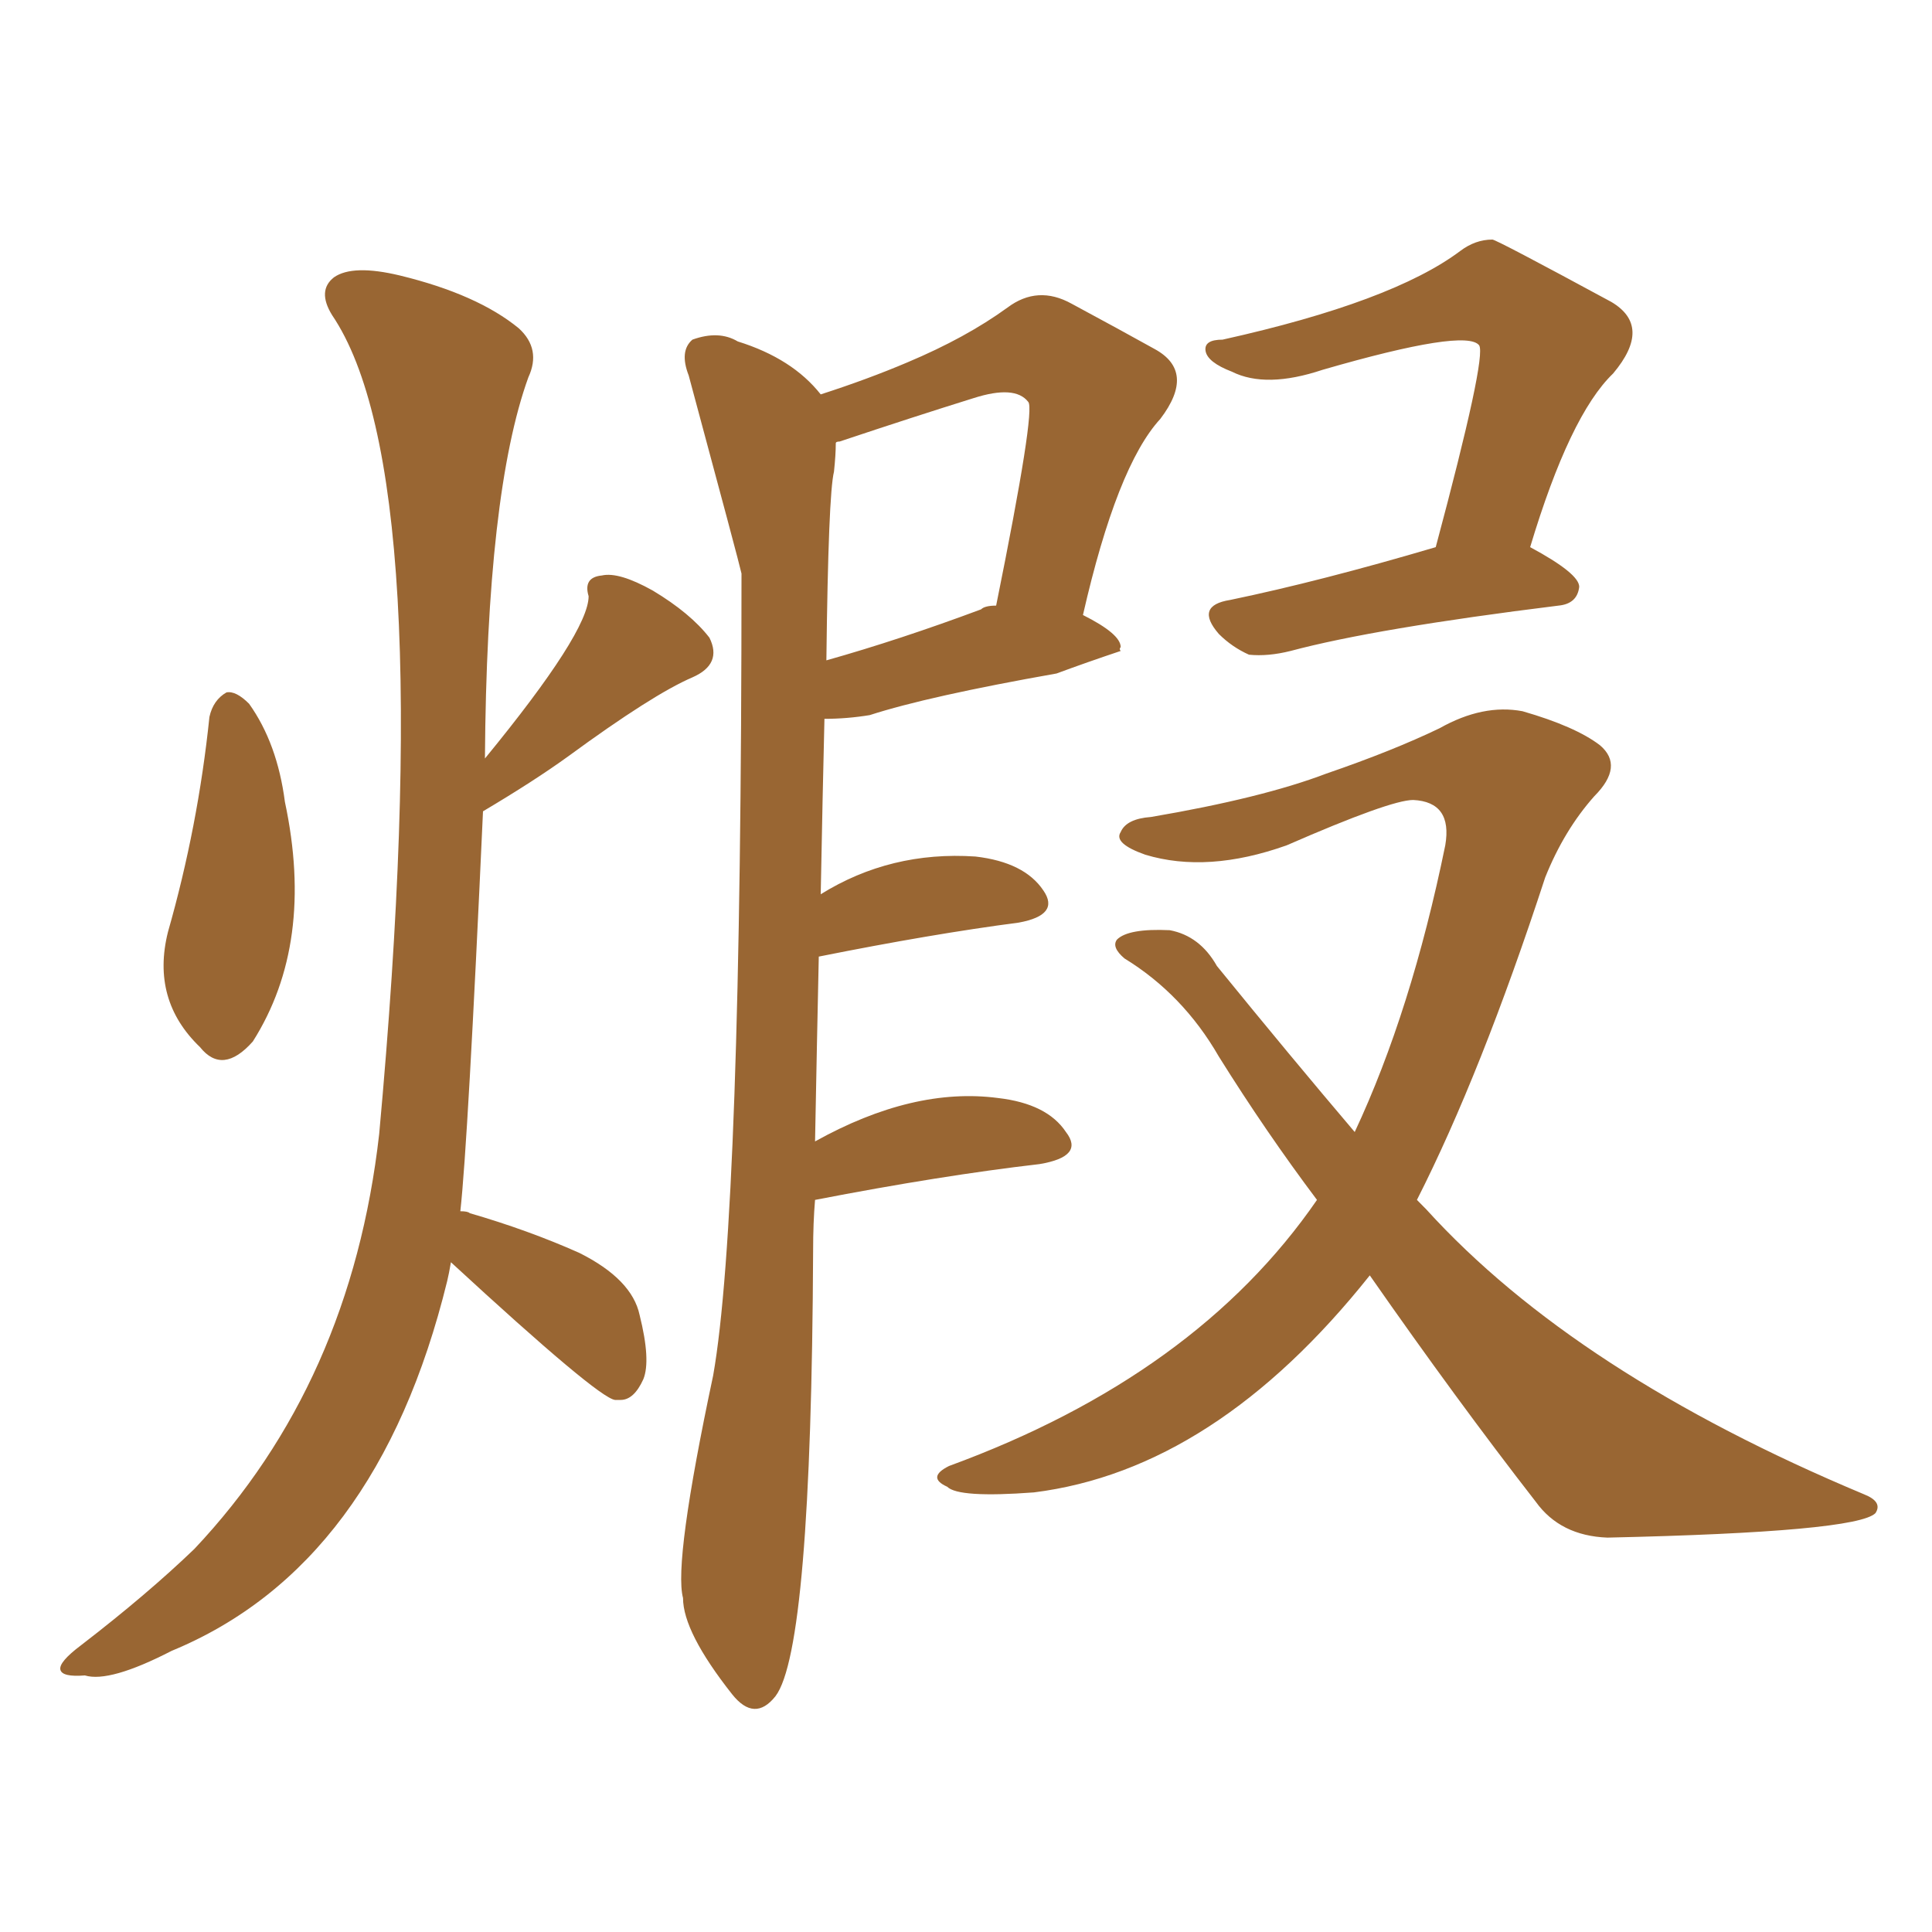 <svg xmlns="http://www.w3.org/2000/svg" xmlns:xlink="http://www.w3.org/1999/xlink" width="150" height="150"><path fill="#996633" padding="10" d="M16.26 55.66L16.26 55.66Q16.55 54.35 17.58 53.76L17.58 53.76Q18.31 53.61 19.34 54.64L19.34 54.64Q21.53 57.71 22.12 62.26L22.12 62.26Q24.46 73.24 19.63 80.86L19.63 80.86Q17.29 83.50 15.53 81.30L15.53 81.30Q11.72 77.64 13.04 72.36L13.04 72.36Q15.38 64.16 16.26 55.66ZM35.01 98.00L35.01 98.00Q34.86 98.88 34.72 99.46L34.72 99.46Q29.30 121.58 13.33 128.17L13.33 128.17Q8.50 130.66 6.59 130.08L6.59 130.08Q4.83 130.22 4.69 129.64L4.69 129.64Q4.54 129.05 6.30 127.73L6.30 127.73Q11.43 123.78 15.09 120.26L15.09 120.26Q27.25 107.37 29.44 88.04L29.44 88.04Q34.13 36.77 25.78 24.46L25.78 24.46Q24.61 22.56 25.93 21.53L25.93 21.53Q27.39 20.51 31.05 21.39L31.05 21.39Q37.06 22.85 40.28 25.49L40.28 25.49Q42.04 27.10 41.02 29.30L41.02 29.30Q37.79 38.23 37.65 58.89L37.65 58.89Q45.70 49.07 45.70 46.29L45.70 46.29Q45.26 44.82 46.73 44.68L46.73 44.68Q48.05 44.38 50.68 45.85L50.68 45.85Q53.61 47.61 55.08 49.51L55.08 49.51Q56.10 51.56 53.76 52.59L53.76 52.59Q50.68 53.91 44.09 58.74L44.09 58.74Q41.46 60.64 37.50 62.99L37.50 62.99Q36.33 88.77 35.74 94.04L35.74 94.04Q36.33 94.04 36.47 94.19L36.47 94.19Q41.02 95.51 44.97 97.27L44.97 97.27Q49.07 99.32 49.66 102.10L49.66 102.10Q50.54 105.62 49.95 107.08L49.95 107.08Q49.22 108.69 48.19 108.69L48.19 108.69Q47.75 108.69 47.75 108.69L47.75 108.69Q46.44 108.54 35.01 98.00ZM63.28 93.16L63.28 93.16Q63.13 94.92 63.13 97.12L63.13 97.12Q62.99 128.03 60.21 131.69L60.21 131.69Q58.59 133.74 56.84 131.54L56.84 131.54Q53.03 126.71 53.03 124.07L53.03 124.07Q52.29 121.29 55.37 106.79L55.37 106.79Q57.57 94.34 57.57 44.53L57.57 44.53Q57.42 43.80 53.47 29.15L53.47 29.15Q52.73 27.25 53.76 26.37L53.76 26.37Q55.81 25.63 57.28 26.51L57.28 26.51Q61.52 27.83 63.72 30.62L63.72 30.62Q67.38 29.44 70.46 28.13L70.46 28.13Q75 26.22 78.22 23.88L78.22 23.88Q80.57 22.12 83.20 23.58L83.20 23.58Q87.01 25.63 89.65 27.10L89.65 27.10Q92.87 28.86 90.09 32.52L90.09 32.52Q86.72 36.18 84.08 47.75L84.08 47.75Q87.01 49.22 87.01 50.24L87.01 50.24Q86.87 50.39 87.01 50.54L87.01 50.54Q84.38 51.42 82.03 52.29L82.03 52.29Q72.07 54.05 67.53 55.52L67.53 55.52Q65.77 55.81 64.01 55.81L64.01 55.81Q63.87 61.52 63.72 69.43L63.72 69.43Q69.14 66.06 75.73 66.50L75.73 66.50Q79.54 66.94 81.01 69.14L81.01 69.14Q82.32 71.04 79.10 71.63L79.10 71.63Q72.36 72.51 63.57 74.27L63.57 74.27Q63.43 80.71 63.28 88.62L63.28 88.62Q70.90 84.38 77.49 85.25L77.49 85.25Q81.30 85.69 82.76 87.89L82.76 87.89Q84.23 89.79 80.71 90.38L80.71 90.38Q73.10 91.26 63.28 93.16ZM76.17 47.31L76.17 47.31Q76.46 47.02 77.34 47.02L77.34 47.02Q80.42 31.79 79.83 31.20L79.83 31.20Q78.81 29.88 75.59 30.91L75.59 30.91Q70.90 32.37 65.19 34.28L65.19 34.28Q64.89 34.28 64.89 34.42L64.89 34.42Q64.89 35.30 64.75 36.62L64.75 36.62Q64.31 38.38 64.16 51.27L64.16 51.27Q69.87 49.66 76.17 47.31ZM111.47 42.48L111.47 42.48Q115.43 27.69 114.84 26.81L114.84 26.81Q113.82 25.49 102.69 28.71L102.69 28.71Q98.29 30.18 95.65 28.86L95.65 28.86Q93.75 28.13 93.60 27.25L93.60 27.25Q93.46 26.37 94.92 26.37L94.92 26.37Q108.11 23.44 113.38 19.48L113.38 19.48Q114.55 18.60 115.87 18.60L115.87 18.60Q116.16 18.60 125.10 23.44L125.10 23.44Q128.32 25.34 125.24 29.00L125.24 29.00Q121.88 32.23 118.80 42.48L118.80 42.48Q122.61 44.53 122.61 45.56L122.61 45.56Q122.46 46.88 121.00 47.02L121.00 47.02Q106.79 48.78 100.20 50.54L100.20 50.54Q98.44 50.98 96.97 50.83L96.97 50.83Q95.65 50.24 94.63 49.22L94.63 49.22Q92.72 47.02 95.51 46.58L95.51 46.58Q102.54 45.12 111.47 42.48ZM106.35 99.02L106.35 99.02L106.35 99.02Q94.34 114.11 80.27 115.87L80.27 115.87Q74.41 116.31 73.54 115.43L73.54 115.43Q71.92 114.70 73.68 113.82L73.68 113.82Q92.87 106.79 102.25 93.16L102.25 93.16Q98.29 87.89 94.63 82.03L94.63 82.03Q91.85 77.20 87.30 74.41L87.30 74.41Q86.28 73.54 86.72 72.95L86.72 72.95Q87.60 72.07 90.82 72.22L90.82 72.22Q93.16 72.66 94.48 75L94.48 75Q100.20 82.03 105.18 87.89L105.18 87.89Q109.57 78.52 112.21 65.63L112.21 65.63Q112.79 62.26 109.72 62.11L109.72 62.11Q107.96 62.11 99.90 65.63L99.90 65.63Q93.75 67.82 88.92 66.36L88.92 66.36Q86.43 65.48 87.01 64.60L87.01 64.60Q87.45 63.57 89.36 63.43L89.36 63.43Q98.00 61.96 102.98 60.06L102.98 60.06Q108.11 58.30 111.77 56.54L111.77 56.54Q115.14 54.64 118.21 55.22L118.21 55.22Q122.31 56.40 124.22 57.86L124.22 57.86Q126.12 59.47 123.78 61.82L123.78 61.82Q121.44 64.45 119.97 68.12L119.97 68.12Q114.99 83.35 110.01 93.16L110.01 93.16Q110.30 93.46 110.74 93.90L110.74 93.90Q122.31 106.64 144.73 116.02L144.73 116.02Q146.19 116.60 145.61 117.48L145.61 117.48Q144.14 118.95 124.80 119.38L124.80 119.38Q121.14 119.24 119.24 116.60L119.24 116.60Q113.09 108.69 106.35 99.02Z"/></svg>
